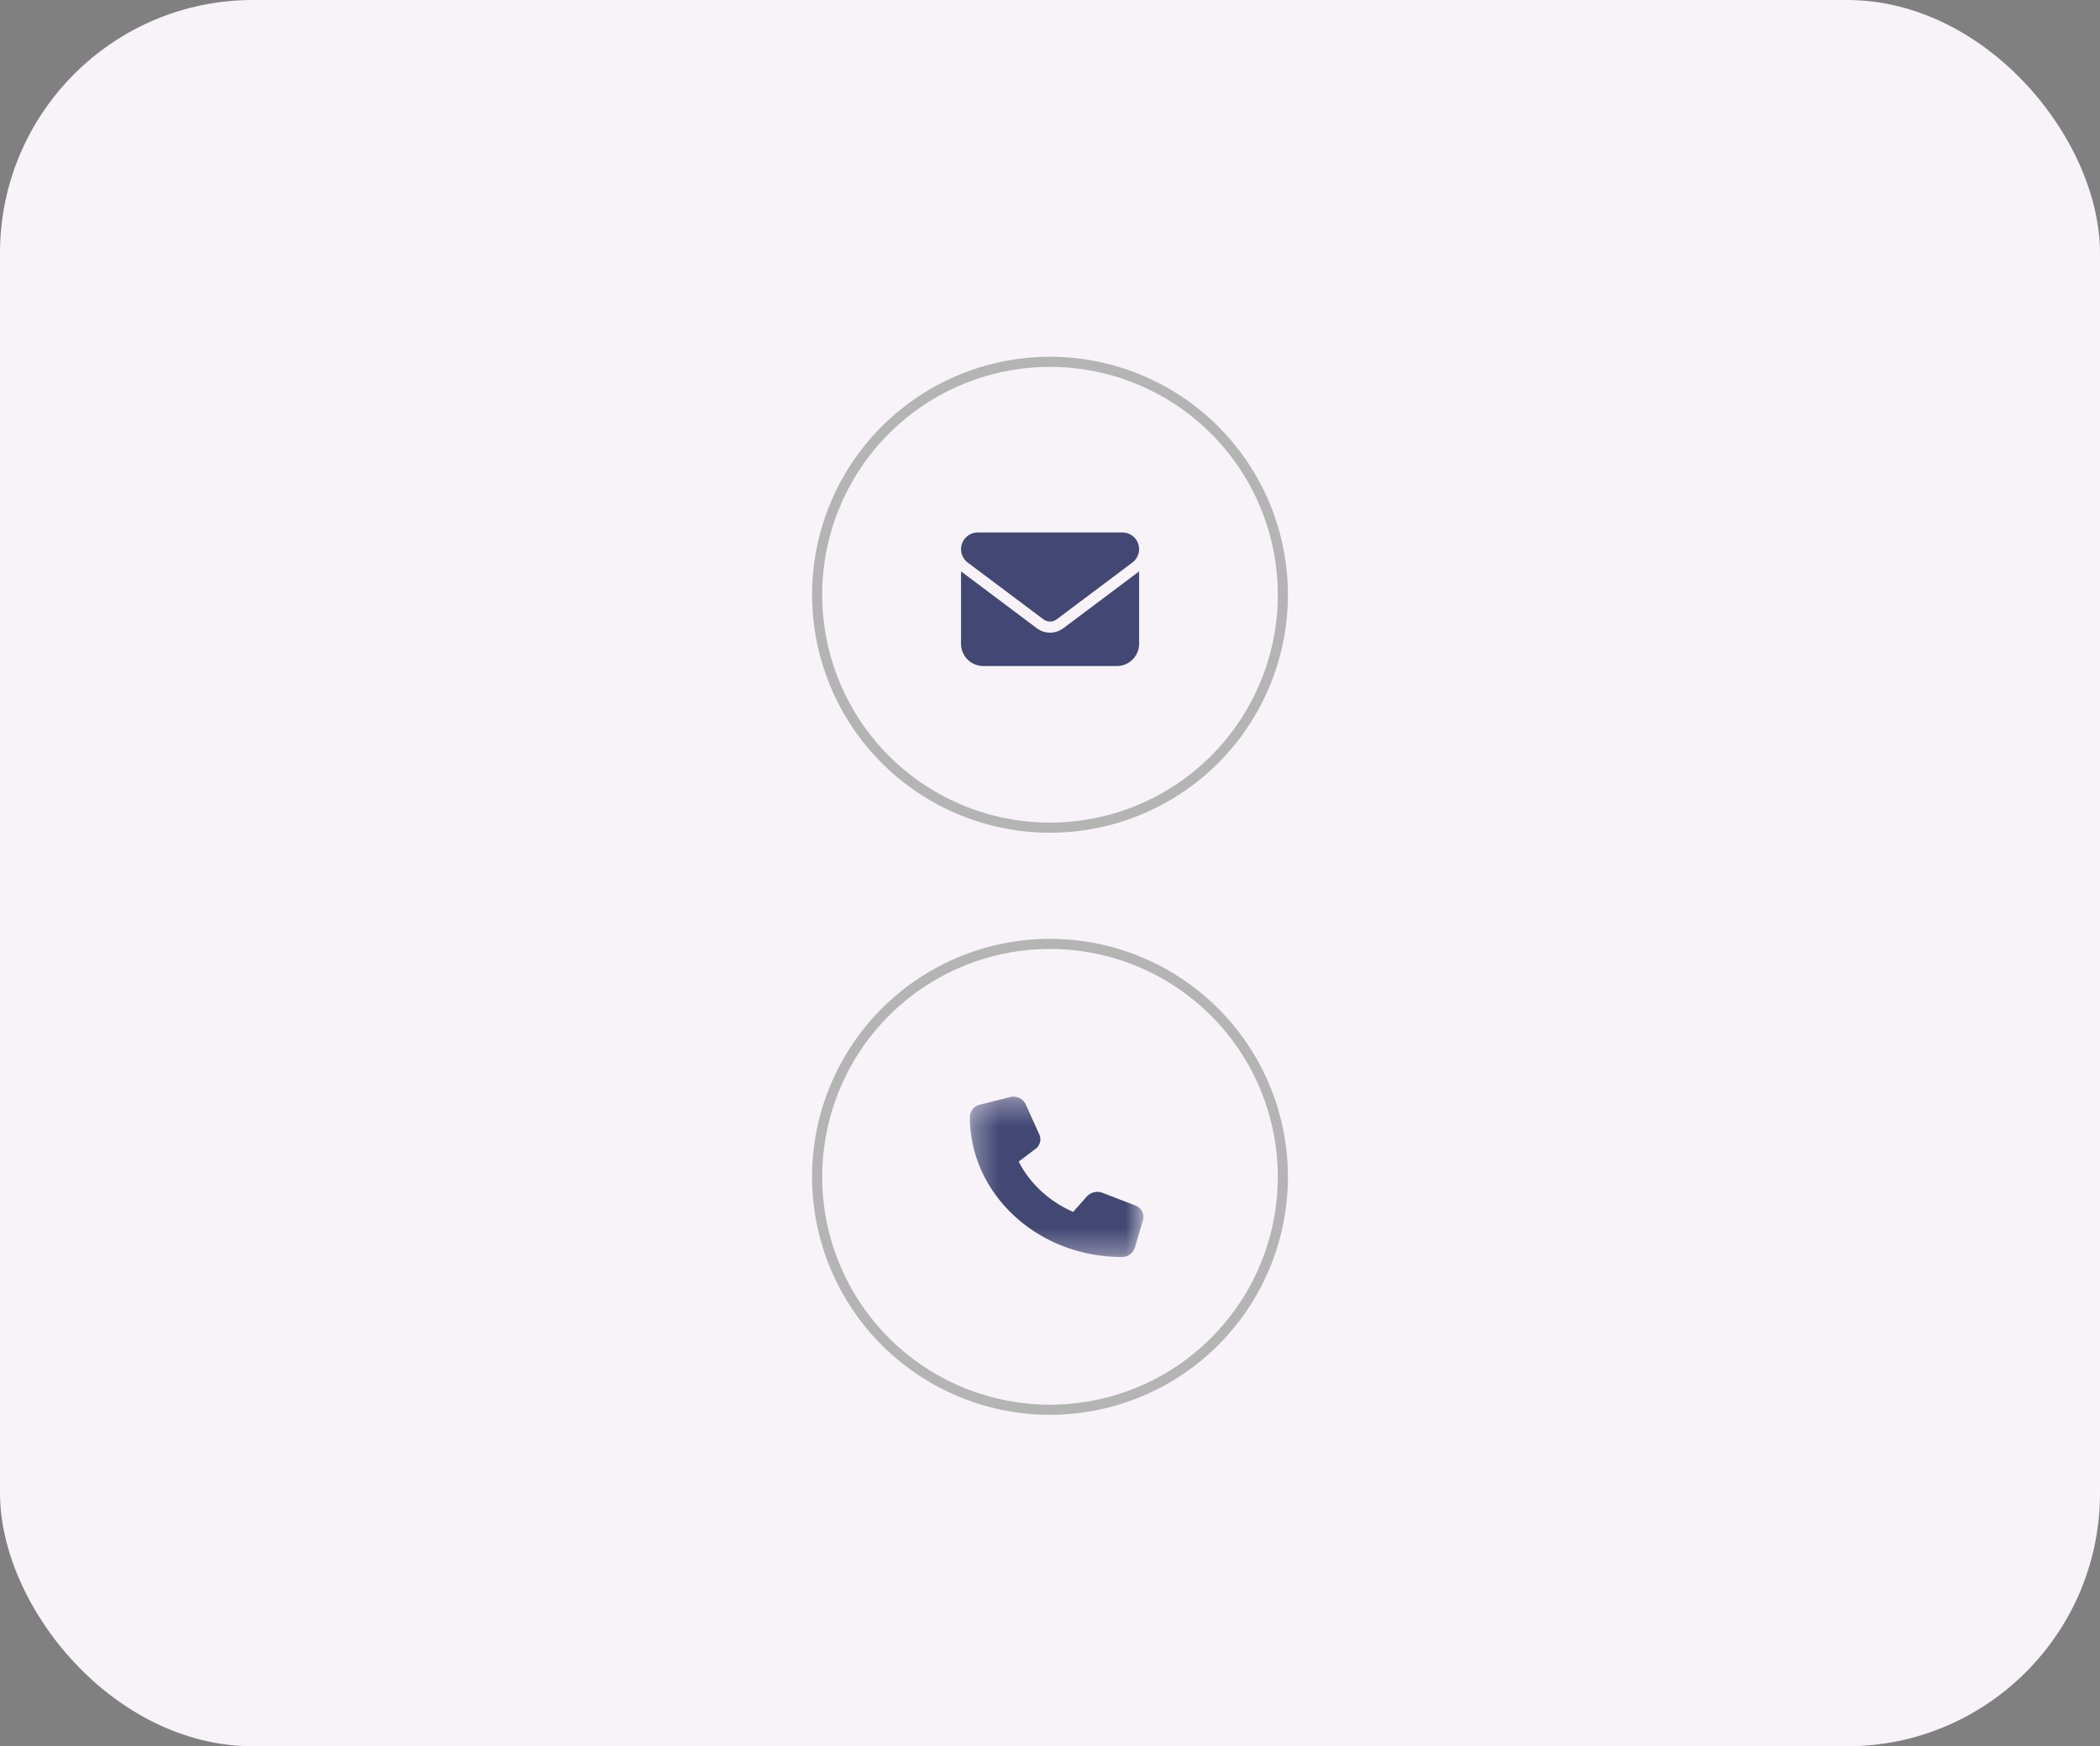 <svg xmlns="http://www.w3.org/2000/svg" width="83" height="69" fill="none"><rect width="100%" height="100%" fill="#808080" stroke="none"/><g clip-path="url(#a)"><rect width="83" height="69" fill="#F7F3F9" rx="10"/><g clip-path="url(#b)"><path stroke="#B4B4B4" stroke-width=".4" d="M41.5 32.703a9.203 9.203 0 1 0 0-18.406 9.203 9.203 0 0 0 0 18.406z"/><path fill="#424774" d="M38.644 21.04a.66.66 0 0 0-.396 1.187l2.991 2.243a.441.441 0 0 0 .528 0l2.99-2.243a.66.66 0 0 0-.395-1.188h-5.718zm-.66 1.538v2.86c0 .484.395.879.88.879h5.278a.88.88 0 0 0 .88-.88v-2.859l-2.991 2.243a.878.878 0 0 1-1.056 0l-2.99-2.243z"/></g><g clip-path="url(#c)"><path stroke="#B4B4B4" stroke-width=".4" d="M41.5 55.703a9.203 9.203 0 1 0 0-18.406 9.203 9.203 0 0 0 0 18.406z"/><mask id="d" width="8" height="7" x="38" y="43" maskUnits="userSpaceOnUse" style="mask-type:luminance"><path fill="#fff" d="M45.193 43.334h-6.861v6.333h6.861v-6.333z"/></mask><g mask="url(#d)"><path fill="#424774" d="M40.542 43.639a.547.547 0 0 0-.635-.287l-1.18.297a.504.504 0 0 0-.395.477c0 3.06 2.688 5.542 6.004 5.542.24 0 .452-.15.517-.365l.321-1.089c.071-.24-.061-.49-.31-.586l-1.287-.495a.564.564 0 0 0-.62.143l-.542.61c-.943-.412-1.707-1.117-2.153-1.988l.66-.498a.47.47 0 0 0 .156-.573l-.536-1.187v-.001z"/></g></g></g><defs><clipPath id="a"><rect width="83" height="69" fill="#fff" rx="10"/></clipPath><clipPath id="b"><path fill="#fff" d="M32 14h19v19H32z"/></clipPath><clipPath id="c"><path fill="#fff" d="M32 37h19v19H32z"/></clipPath></defs></svg>